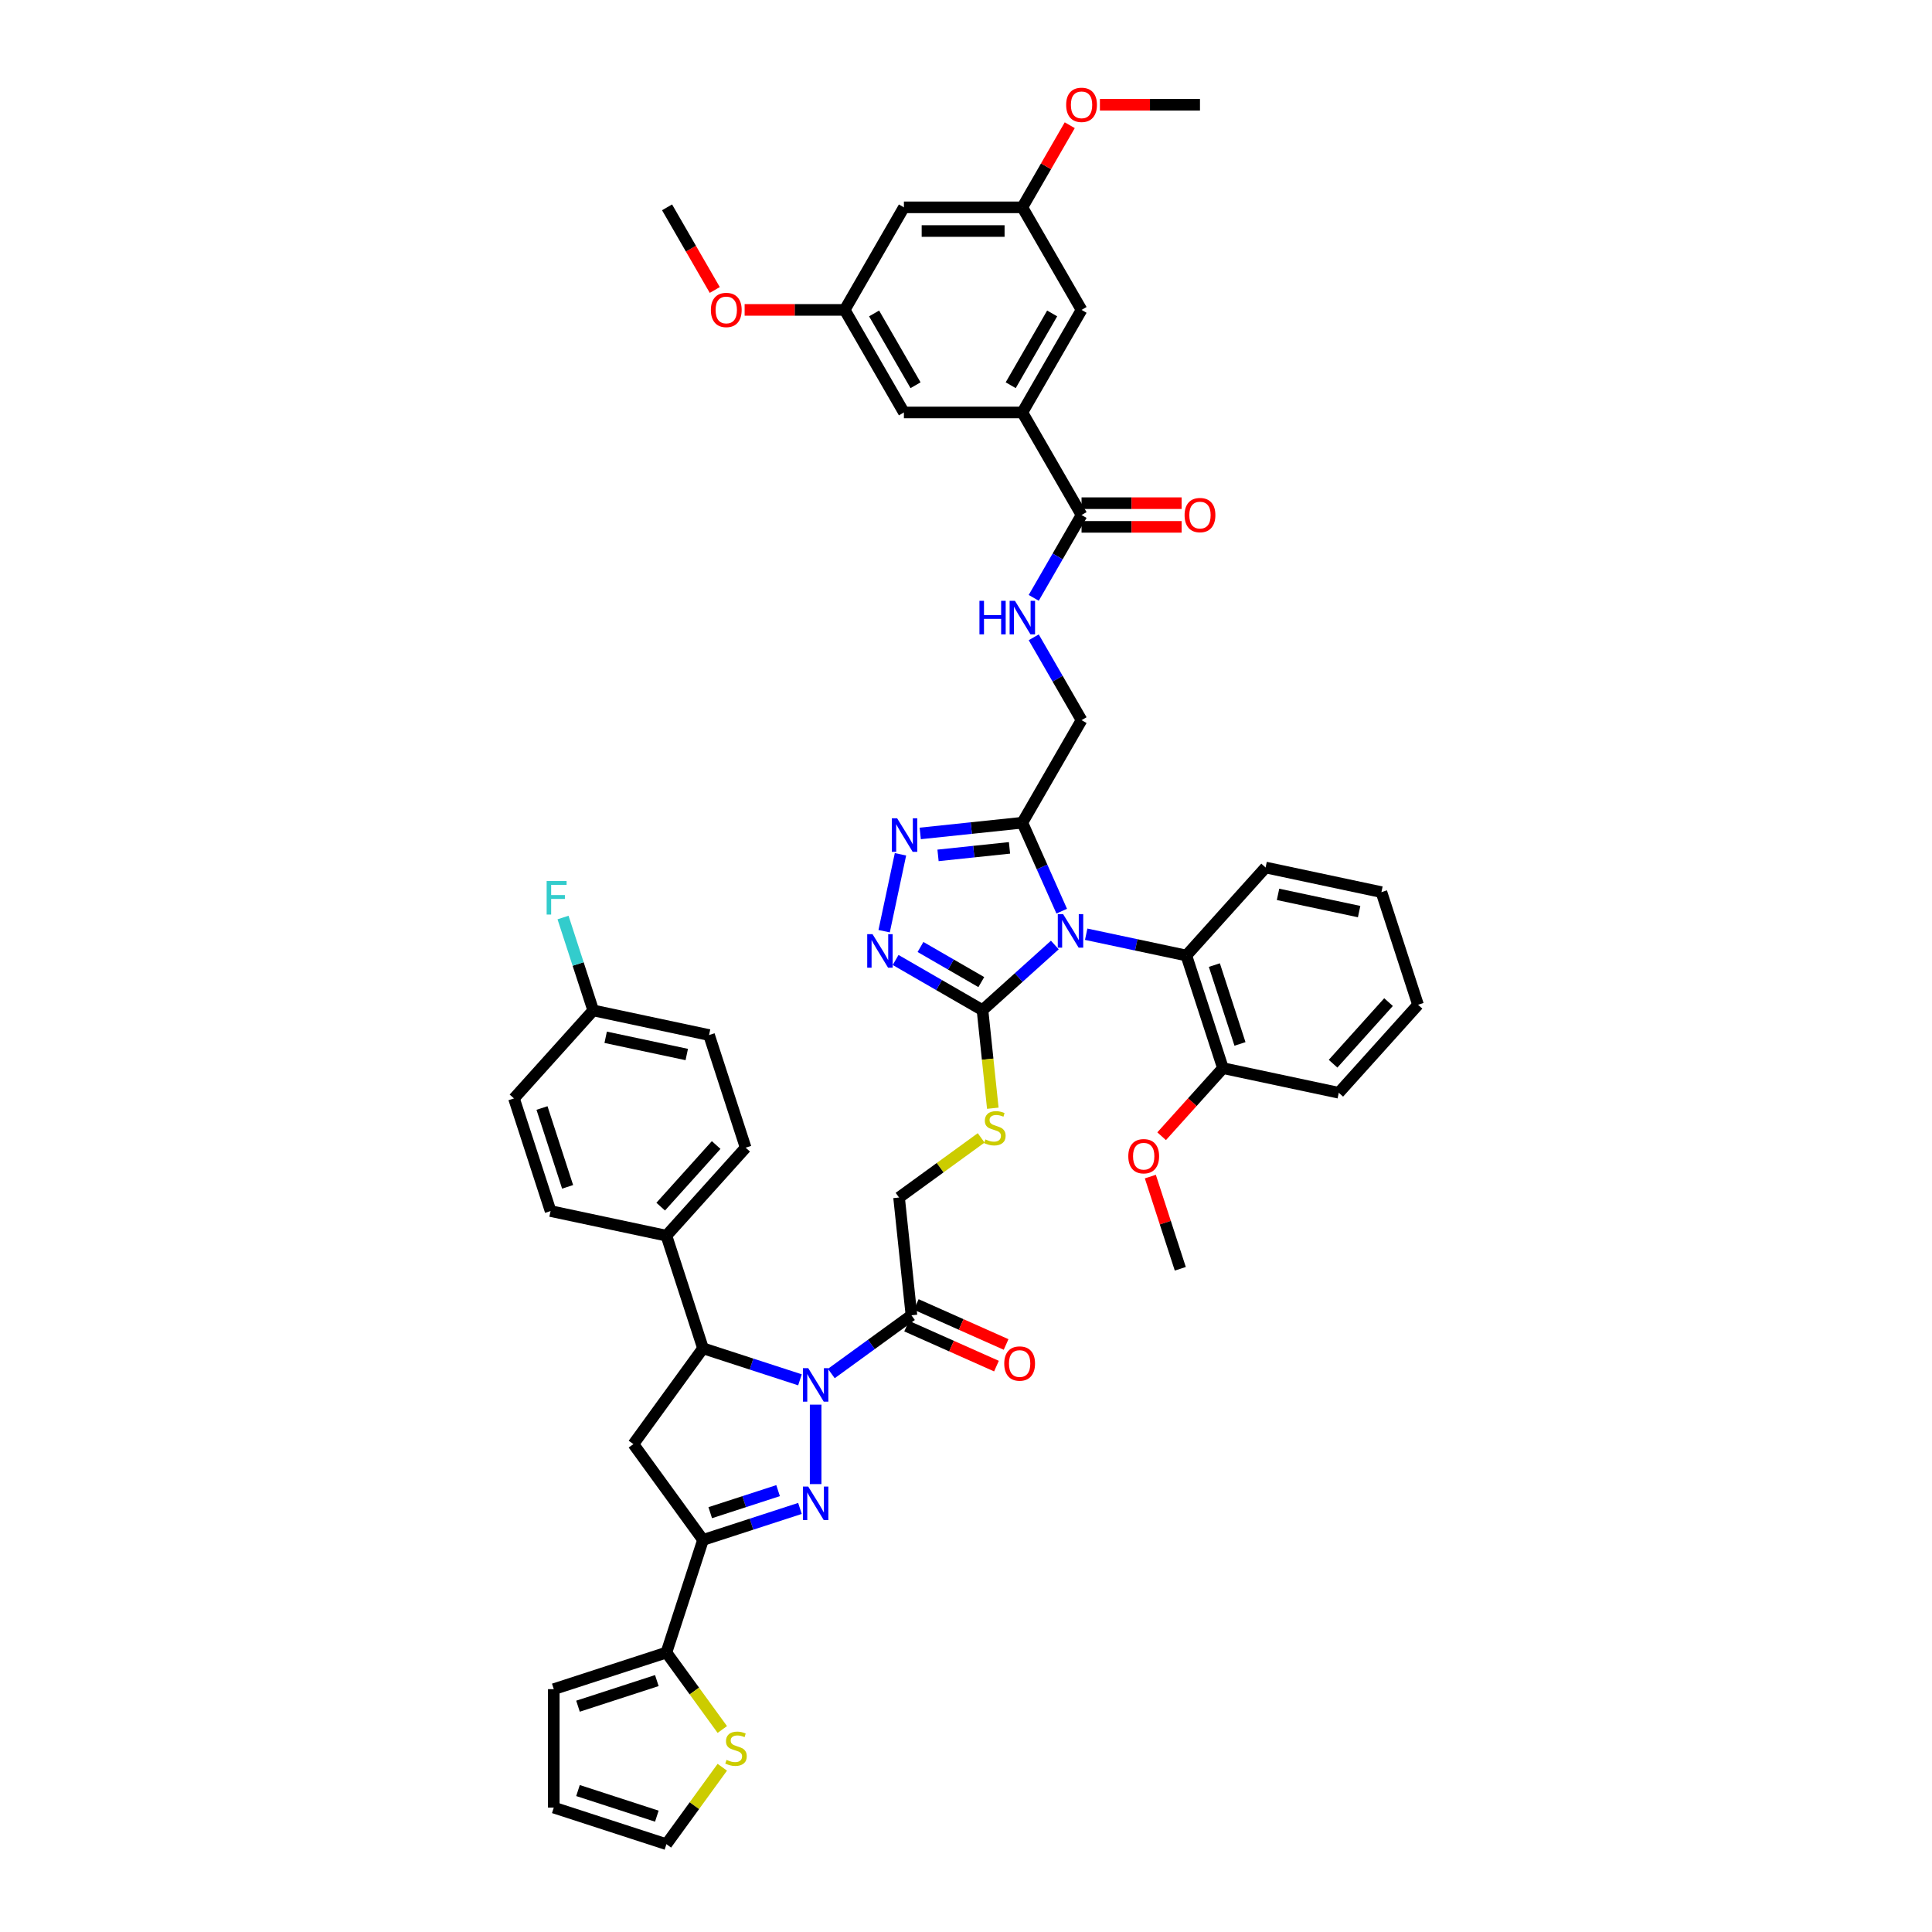 <?xml version='1.0' encoding='iso-8859-1'?>
<svg version='1.1' baseProfile='full'
              xmlns='http://www.w3.org/2000/svg'
                      xmlns:rdkit='http://www.rdkit.org/xml'
                      xmlns:xlink='http://www.w3.org/1999/xlink'
                  xml:space='preserve'
width='1000px' height='1000px' viewBox='0 0 1000 1000'>
<!-- END OF HEADER -->
<rect style='opacity:1.0;fill:#FFFFFF;stroke:none' width='1000' height='1000' x='0' y='0'> </rect>
<path class='bond-2' d='M 545.977,489.135 L 527.258,505.989' style='fill:none;fill-rule:evenodd;stroke:#0000FF;stroke-width:6px;stroke-linecap:butt;stroke-linejoin:miter;stroke-opacity:1' />
<path class='bond-2' d='M 527.258,505.989 L 508.54,522.844' style='fill:none;fill-rule:evenodd;stroke:#000000;stroke-width:6px;stroke-linecap:butt;stroke-linejoin:miter;stroke-opacity:1' />
<path class='bond-4' d='M 549.546,471.615 L 539.353,448.722' style='fill:none;fill-rule:evenodd;stroke:#0000FF;stroke-width:6px;stroke-linecap:butt;stroke-linejoin:miter;stroke-opacity:1' />
<path class='bond-4' d='M 539.353,448.722 L 529.161,425.829' style='fill:none;fill-rule:evenodd;stroke:#000000;stroke-width:6px;stroke-linecap:butt;stroke-linejoin:miter;stroke-opacity:1' />
<path class='bond-10' d='M 562.208,483.553 L 588.13,489.062' style='fill:none;fill-rule:evenodd;stroke:#0000FF;stroke-width:6px;stroke-linecap:butt;stroke-linejoin:miter;stroke-opacity:1' />
<path class='bond-10' d='M 588.13,489.062 L 614.051,494.572' style='fill:none;fill-rule:evenodd;stroke:#000000;stroke-width:6px;stroke-linecap:butt;stroke-linejoin:miter;stroke-opacity:1' />
<path class='bond-0' d='M 430.288,710.93 L 451.026,695.864' style='fill:none;fill-rule:evenodd;stroke:#0000FF;stroke-width:6px;stroke-linecap:butt;stroke-linejoin:miter;stroke-opacity:1' />
<path class='bond-0' d='M 451.026,695.864 L 471.763,680.797' style='fill:none;fill-rule:evenodd;stroke:#000000;stroke-width:6px;stroke-linecap:butt;stroke-linejoin:miter;stroke-opacity:1' />
<path class='bond-1' d='M 422.173,727.039 L 422.173,768.168' style='fill:none;fill-rule:evenodd;stroke:#0000FF;stroke-width:6px;stroke-linecap:butt;stroke-linejoin:miter;stroke-opacity:1' />
<path class='bond-7' d='M 414.057,714.19 L 388.966,706.037' style='fill:none;fill-rule:evenodd;stroke:#0000FF;stroke-width:6px;stroke-linecap:butt;stroke-linejoin:miter;stroke-opacity:1' />
<path class='bond-7' d='M 388.966,706.037 L 363.875,697.885' style='fill:none;fill-rule:evenodd;stroke:#000000;stroke-width:6px;stroke-linecap:butt;stroke-linejoin:miter;stroke-opacity:1' />
<path class='bond-3' d='M 414.057,780.761 L 388.966,788.914' style='fill:none;fill-rule:evenodd;stroke:#0000FF;stroke-width:6px;stroke-linecap:butt;stroke-linejoin:miter;stroke-opacity:1' />
<path class='bond-3' d='M 388.966,788.914 L 363.875,797.066' style='fill:none;fill-rule:evenodd;stroke:#000000;stroke-width:6px;stroke-linecap:butt;stroke-linejoin:miter;stroke-opacity:1' />
<path class='bond-3' d='M 402.741,771.548 L 385.178,777.254' style='fill:none;fill-rule:evenodd;stroke:#0000FF;stroke-width:6px;stroke-linecap:butt;stroke-linejoin:miter;stroke-opacity:1' />
<path class='bond-3' d='M 385.178,777.254 L 367.614,782.961' style='fill:none;fill-rule:evenodd;stroke:#000000;stroke-width:6px;stroke-linecap:butt;stroke-linejoin:miter;stroke-opacity:1' />
<path class='bond-5' d='M 508.54,522.844 L 486.055,509.862' style='fill:none;fill-rule:evenodd;stroke:#000000;stroke-width:6px;stroke-linecap:butt;stroke-linejoin:miter;stroke-opacity:1' />
<path class='bond-5' d='M 486.055,509.862 L 463.57,496.88' style='fill:none;fill-rule:evenodd;stroke:#0000FF;stroke-width:6px;stroke-linecap:butt;stroke-linejoin:miter;stroke-opacity:1' />
<path class='bond-5' d='M 507.924,508.332 L 492.185,499.245' style='fill:none;fill-rule:evenodd;stroke:#000000;stroke-width:6px;stroke-linecap:butt;stroke-linejoin:miter;stroke-opacity:1' />
<path class='bond-5' d='M 492.185,499.245 L 476.445,490.158' style='fill:none;fill-rule:evenodd;stroke:#0000FF;stroke-width:6px;stroke-linecap:butt;stroke-linejoin:miter;stroke-opacity:1' />
<path class='bond-14' d='M 508.54,522.844 L 511.208,548.231' style='fill:none;fill-rule:evenodd;stroke:#000000;stroke-width:6px;stroke-linecap:butt;stroke-linejoin:miter;stroke-opacity:1' />
<path class='bond-14' d='M 511.208,548.231 L 513.876,573.618' style='fill:none;fill-rule:evenodd;stroke:#CCCC00;stroke-width:6px;stroke-linecap:butt;stroke-linejoin:miter;stroke-opacity:1' />
<path class='bond-11' d='M 363.875,797.066 L 344.933,855.364' style='fill:none;fill-rule:evenodd;stroke:#000000;stroke-width:6px;stroke-linecap:butt;stroke-linejoin:miter;stroke-opacity:1' />
<path class='bond-50' d='M 363.875,797.066 L 327.845,747.476' style='fill:none;fill-rule:evenodd;stroke:#000000;stroke-width:6px;stroke-linecap:butt;stroke-linejoin:miter;stroke-opacity:1' />
<path class='bond-6' d='M 529.161,425.829 L 502.738,428.606' style='fill:none;fill-rule:evenodd;stroke:#000000;stroke-width:6px;stroke-linecap:butt;stroke-linejoin:miter;stroke-opacity:1' />
<path class='bond-6' d='M 502.738,428.606 L 476.315,431.384' style='fill:none;fill-rule:evenodd;stroke:#0000FF;stroke-width:6px;stroke-linecap:butt;stroke-linejoin:miter;stroke-opacity:1' />
<path class='bond-6' d='M 522.515,438.855 L 504.019,440.799' style='fill:none;fill-rule:evenodd;stroke:#000000;stroke-width:6px;stroke-linecap:butt;stroke-linejoin:miter;stroke-opacity:1' />
<path class='bond-6' d='M 504.019,440.799 L 485.523,442.743' style='fill:none;fill-rule:evenodd;stroke:#0000FF;stroke-width:6px;stroke-linecap:butt;stroke-linejoin:miter;stroke-opacity:1' />
<path class='bond-18' d='M 529.161,425.829 L 559.809,372.744' style='fill:none;fill-rule:evenodd;stroke:#000000;stroke-width:6px;stroke-linecap:butt;stroke-linejoin:miter;stroke-opacity:1' />
<path class='bond-47' d='M 457.625,481.983 L 466.084,442.188' style='fill:none;fill-rule:evenodd;stroke:#0000FF;stroke-width:6px;stroke-linecap:butt;stroke-linejoin:miter;stroke-opacity:1' />
<path class='bond-8' d='M 363.875,697.885 L 327.845,747.476' style='fill:none;fill-rule:evenodd;stroke:#000000;stroke-width:6px;stroke-linecap:butt;stroke-linejoin:miter;stroke-opacity:1' />
<path class='bond-17' d='M 363.875,697.885 L 344.933,639.587' style='fill:none;fill-rule:evenodd;stroke:#000000;stroke-width:6px;stroke-linecap:butt;stroke-linejoin:miter;stroke-opacity:1' />
<path class='bond-9' d='M 471.763,680.797 L 465.356,619.835' style='fill:none;fill-rule:evenodd;stroke:#000000;stroke-width:6px;stroke-linecap:butt;stroke-linejoin:miter;stroke-opacity:1' />
<path class='bond-22' d='M 469.27,686.397 L 492.519,696.748' style='fill:none;fill-rule:evenodd;stroke:#000000;stroke-width:6px;stroke-linecap:butt;stroke-linejoin:miter;stroke-opacity:1' />
<path class='bond-22' d='M 492.519,696.748 L 515.767,707.099' style='fill:none;fill-rule:evenodd;stroke:#FF0000;stroke-width:6px;stroke-linecap:butt;stroke-linejoin:miter;stroke-opacity:1' />
<path class='bond-22' d='M 474.257,675.197 L 497.505,685.548' style='fill:none;fill-rule:evenodd;stroke:#000000;stroke-width:6px;stroke-linecap:butt;stroke-linejoin:miter;stroke-opacity:1' />
<path class='bond-22' d='M 497.505,685.548 L 520.754,695.899' style='fill:none;fill-rule:evenodd;stroke:#FF0000;stroke-width:6px;stroke-linecap:butt;stroke-linejoin:miter;stroke-opacity:1' />
<path class='bond-24' d='M 614.051,494.572 L 632.993,552.869' style='fill:none;fill-rule:evenodd;stroke:#000000;stroke-width:6px;stroke-linecap:butt;stroke-linejoin:miter;stroke-opacity:1' />
<path class='bond-24' d='M 628.551,499.528 L 641.811,540.336' style='fill:none;fill-rule:evenodd;stroke:#000000;stroke-width:6px;stroke-linecap:butt;stroke-linejoin:miter;stroke-opacity:1' />
<path class='bond-40' d='M 614.051,494.572 L 655.067,449.019' style='fill:none;fill-rule:evenodd;stroke:#000000;stroke-width:6px;stroke-linecap:butt;stroke-linejoin:miter;stroke-opacity:1' />
<path class='bond-16' d='M 344.933,855.364 L 359.399,875.274' style='fill:none;fill-rule:evenodd;stroke:#000000;stroke-width:6px;stroke-linecap:butt;stroke-linejoin:miter;stroke-opacity:1' />
<path class='bond-16' d='M 359.399,875.274 L 373.865,895.185' style='fill:none;fill-rule:evenodd;stroke:#CCCC00;stroke-width:6px;stroke-linecap:butt;stroke-linejoin:miter;stroke-opacity:1' />
<path class='bond-23' d='M 344.933,855.364 L 286.636,874.306' style='fill:none;fill-rule:evenodd;stroke:#000000;stroke-width:6px;stroke-linecap:butt;stroke-linejoin:miter;stroke-opacity:1' />
<path class='bond-23' d='M 339.977,869.865 L 299.169,883.124' style='fill:none;fill-rule:evenodd;stroke:#000000;stroke-width:6px;stroke-linecap:butt;stroke-linejoin:miter;stroke-opacity:1' />
<path class='bond-12' d='M 559.809,266.573 L 547.433,288.01' style='fill:none;fill-rule:evenodd;stroke:#000000;stroke-width:6px;stroke-linecap:butt;stroke-linejoin:miter;stroke-opacity:1' />
<path class='bond-12' d='M 547.433,288.01 L 535.057,309.447' style='fill:none;fill-rule:evenodd;stroke:#0000FF;stroke-width:6px;stroke-linecap:butt;stroke-linejoin:miter;stroke-opacity:1' />
<path class='bond-13' d='M 559.809,266.573 L 529.161,213.488' style='fill:none;fill-rule:evenodd;stroke:#000000;stroke-width:6px;stroke-linecap:butt;stroke-linejoin:miter;stroke-opacity:1' />
<path class='bond-29' d='M 559.809,272.703 L 585.708,272.703' style='fill:none;fill-rule:evenodd;stroke:#000000;stroke-width:6px;stroke-linecap:butt;stroke-linejoin:miter;stroke-opacity:1' />
<path class='bond-29' d='M 585.708,272.703 L 611.606,272.703' style='fill:none;fill-rule:evenodd;stroke:#FF0000;stroke-width:6px;stroke-linecap:butt;stroke-linejoin:miter;stroke-opacity:1' />
<path class='bond-29' d='M 559.809,260.444 L 585.708,260.444' style='fill:none;fill-rule:evenodd;stroke:#000000;stroke-width:6px;stroke-linecap:butt;stroke-linejoin:miter;stroke-opacity:1' />
<path class='bond-29' d='M 585.708,260.444 L 611.606,260.444' style='fill:none;fill-rule:evenodd;stroke:#FF0000;stroke-width:6px;stroke-linecap:butt;stroke-linejoin:miter;stroke-opacity:1' />
<path class='bond-20' d='M 529.161,213.488 L 559.809,160.403' style='fill:none;fill-rule:evenodd;stroke:#000000;stroke-width:6px;stroke-linecap:butt;stroke-linejoin:miter;stroke-opacity:1' />
<path class='bond-20' d='M 523.141,199.396 L 544.595,162.236' style='fill:none;fill-rule:evenodd;stroke:#000000;stroke-width:6px;stroke-linecap:butt;stroke-linejoin:miter;stroke-opacity:1' />
<path class='bond-21' d='M 529.161,213.488 L 467.863,213.488' style='fill:none;fill-rule:evenodd;stroke:#000000;stroke-width:6px;stroke-linecap:butt;stroke-linejoin:miter;stroke-opacity:1' />
<path class='bond-19' d='M 507.849,588.963 L 486.602,604.399' style='fill:none;fill-rule:evenodd;stroke:#CCCC00;stroke-width:6px;stroke-linecap:butt;stroke-linejoin:miter;stroke-opacity:1' />
<path class='bond-19' d='M 486.602,604.399 L 465.356,619.835' style='fill:none;fill-rule:evenodd;stroke:#000000;stroke-width:6px;stroke-linecap:butt;stroke-linejoin:miter;stroke-opacity:1' />
<path class='bond-15' d='M 535.057,329.871 L 547.433,351.307' style='fill:none;fill-rule:evenodd;stroke:#0000FF;stroke-width:6px;stroke-linecap:butt;stroke-linejoin:miter;stroke-opacity:1' />
<path class='bond-15' d='M 547.433,351.307 L 559.809,372.744' style='fill:none;fill-rule:evenodd;stroke:#000000;stroke-width:6px;stroke-linecap:butt;stroke-linejoin:miter;stroke-opacity:1' />
<path class='bond-28' d='M 373.865,914.725 L 359.399,934.635' style='fill:none;fill-rule:evenodd;stroke:#CCCC00;stroke-width:6px;stroke-linecap:butt;stroke-linejoin:miter;stroke-opacity:1' />
<path class='bond-28' d='M 359.399,934.635 L 344.933,954.545' style='fill:none;fill-rule:evenodd;stroke:#000000;stroke-width:6px;stroke-linecap:butt;stroke-linejoin:miter;stroke-opacity:1' />
<path class='bond-31' d='M 344.933,639.587 L 385.949,594.034' style='fill:none;fill-rule:evenodd;stroke:#000000;stroke-width:6px;stroke-linecap:butt;stroke-linejoin:miter;stroke-opacity:1' />
<path class='bond-31' d='M 341.975,624.551 L 370.686,592.664' style='fill:none;fill-rule:evenodd;stroke:#000000;stroke-width:6px;stroke-linecap:butt;stroke-linejoin:miter;stroke-opacity:1' />
<path class='bond-32' d='M 344.933,639.587 L 284.975,626.843' style='fill:none;fill-rule:evenodd;stroke:#000000;stroke-width:6px;stroke-linecap:butt;stroke-linejoin:miter;stroke-opacity:1' />
<path class='bond-26' d='M 559.809,160.403 L 529.161,107.318' style='fill:none;fill-rule:evenodd;stroke:#000000;stroke-width:6px;stroke-linecap:butt;stroke-linejoin:miter;stroke-opacity:1' />
<path class='bond-27' d='M 467.863,213.488 L 437.214,160.403' style='fill:none;fill-rule:evenodd;stroke:#000000;stroke-width:6px;stroke-linecap:butt;stroke-linejoin:miter;stroke-opacity:1' />
<path class='bond-27' d='M 473.883,199.396 L 452.429,162.236' style='fill:none;fill-rule:evenodd;stroke:#000000;stroke-width:6px;stroke-linecap:butt;stroke-linejoin:miter;stroke-opacity:1' />
<path class='bond-30' d='M 286.636,874.306 L 286.636,935.603' style='fill:none;fill-rule:evenodd;stroke:#000000;stroke-width:6px;stroke-linecap:butt;stroke-linejoin:miter;stroke-opacity:1' />
<path class='bond-37' d='M 632.993,552.869 L 617.126,570.491' style='fill:none;fill-rule:evenodd;stroke:#000000;stroke-width:6px;stroke-linecap:butt;stroke-linejoin:miter;stroke-opacity:1' />
<path class='bond-37' d='M 617.126,570.491 L 601.26,588.112' style='fill:none;fill-rule:evenodd;stroke:#FF0000;stroke-width:6px;stroke-linecap:butt;stroke-linejoin:miter;stroke-opacity:1' />
<path class='bond-41' d='M 632.993,552.869 L 692.951,565.614' style='fill:none;fill-rule:evenodd;stroke:#000000;stroke-width:6px;stroke-linecap:butt;stroke-linejoin:miter;stroke-opacity:1' />
<path class='bond-25' d='M 467.863,107.318 L 437.214,160.403' style='fill:none;fill-rule:evenodd;stroke:#000000;stroke-width:6px;stroke-linecap:butt;stroke-linejoin:miter;stroke-opacity:1' />
<path class='bond-49' d='M 467.863,107.318 L 529.161,107.318' style='fill:none;fill-rule:evenodd;stroke:#000000;stroke-width:6px;stroke-linecap:butt;stroke-linejoin:miter;stroke-opacity:1' />
<path class='bond-49' d='M 477.058,119.577 L 519.966,119.577' style='fill:none;fill-rule:evenodd;stroke:#000000;stroke-width:6px;stroke-linecap:butt;stroke-linejoin:miter;stroke-opacity:1' />
<path class='bond-38' d='M 529.161,107.318 L 541.431,86.065' style='fill:none;fill-rule:evenodd;stroke:#000000;stroke-width:6px;stroke-linecap:butt;stroke-linejoin:miter;stroke-opacity:1' />
<path class='bond-38' d='M 541.431,86.065 L 553.701,64.812' style='fill:none;fill-rule:evenodd;stroke:#FF0000;stroke-width:6px;stroke-linecap:butt;stroke-linejoin:miter;stroke-opacity:1' />
<path class='bond-39' d='M 437.214,160.403 L 411.316,160.403' style='fill:none;fill-rule:evenodd;stroke:#000000;stroke-width:6px;stroke-linecap:butt;stroke-linejoin:miter;stroke-opacity:1' />
<path class='bond-39' d='M 411.316,160.403 L 385.418,160.403' style='fill:none;fill-rule:evenodd;stroke:#FF0000;stroke-width:6px;stroke-linecap:butt;stroke-linejoin:miter;stroke-opacity:1' />
<path class='bond-52' d='M 344.933,954.545 L 286.636,935.603' style='fill:none;fill-rule:evenodd;stroke:#000000;stroke-width:6px;stroke-linecap:butt;stroke-linejoin:miter;stroke-opacity:1' />
<path class='bond-52' d='M 339.977,940.045 L 299.169,926.785' style='fill:none;fill-rule:evenodd;stroke:#000000;stroke-width:6px;stroke-linecap:butt;stroke-linejoin:miter;stroke-opacity:1' />
<path class='bond-35' d='M 385.949,594.034 L 367.007,535.737' style='fill:none;fill-rule:evenodd;stroke:#000000;stroke-width:6px;stroke-linecap:butt;stroke-linejoin:miter;stroke-opacity:1' />
<path class='bond-34' d='M 284.975,626.843 L 266.033,568.545' style='fill:none;fill-rule:evenodd;stroke:#000000;stroke-width:6px;stroke-linecap:butt;stroke-linejoin:miter;stroke-opacity:1' />
<path class='bond-34' d='M 293.793,614.31 L 280.534,573.502' style='fill:none;fill-rule:evenodd;stroke:#000000;stroke-width:6px;stroke-linecap:butt;stroke-linejoin:miter;stroke-opacity:1' />
<path class='bond-33' d='M 307.049,522.992 L 266.033,568.545' style='fill:none;fill-rule:evenodd;stroke:#000000;stroke-width:6px;stroke-linecap:butt;stroke-linejoin:miter;stroke-opacity:1' />
<path class='bond-36' d='M 307.049,522.992 L 299.237,498.95' style='fill:none;fill-rule:evenodd;stroke:#000000;stroke-width:6px;stroke-linecap:butt;stroke-linejoin:miter;stroke-opacity:1' />
<path class='bond-36' d='M 299.237,498.95 L 291.425,474.907' style='fill:none;fill-rule:evenodd;stroke:#33CCCC;stroke-width:6px;stroke-linecap:butt;stroke-linejoin:miter;stroke-opacity:1' />
<path class='bond-51' d='M 307.049,522.992 L 367.007,535.737' style='fill:none;fill-rule:evenodd;stroke:#000000;stroke-width:6px;stroke-linecap:butt;stroke-linejoin:miter;stroke-opacity:1' />
<path class='bond-51' d='M 313.494,536.896 L 355.465,545.817' style='fill:none;fill-rule:evenodd;stroke:#000000;stroke-width:6px;stroke-linecap:butt;stroke-linejoin:miter;stroke-opacity:1' />
<path class='bond-42' d='M 595.414,609.002 L 603.166,632.861' style='fill:none;fill-rule:evenodd;stroke:#FF0000;stroke-width:6px;stroke-linecap:butt;stroke-linejoin:miter;stroke-opacity:1' />
<path class='bond-42' d='M 603.166,632.861 L 610.919,656.72' style='fill:none;fill-rule:evenodd;stroke:#000000;stroke-width:6px;stroke-linecap:butt;stroke-linejoin:miter;stroke-opacity:1' />
<path class='bond-44' d='M 569.311,54.232 L 595.209,54.232' style='fill:none;fill-rule:evenodd;stroke:#FF0000;stroke-width:6px;stroke-linecap:butt;stroke-linejoin:miter;stroke-opacity:1' />
<path class='bond-44' d='M 595.209,54.232 L 621.107,54.232' style='fill:none;fill-rule:evenodd;stroke:#000000;stroke-width:6px;stroke-linecap:butt;stroke-linejoin:miter;stroke-opacity:1' />
<path class='bond-43' d='M 369.964,150.093 L 357.616,128.705' style='fill:none;fill-rule:evenodd;stroke:#FF0000;stroke-width:6px;stroke-linecap:butt;stroke-linejoin:miter;stroke-opacity:1' />
<path class='bond-43' d='M 357.616,128.705 L 345.268,107.318' style='fill:none;fill-rule:evenodd;stroke:#000000;stroke-width:6px;stroke-linecap:butt;stroke-linejoin:miter;stroke-opacity:1' />
<path class='bond-45' d='M 655.067,449.019 L 715.025,461.763' style='fill:none;fill-rule:evenodd;stroke:#000000;stroke-width:6px;stroke-linecap:butt;stroke-linejoin:miter;stroke-opacity:1' />
<path class='bond-45' d='M 661.512,462.922 L 703.482,471.843' style='fill:none;fill-rule:evenodd;stroke:#000000;stroke-width:6px;stroke-linecap:butt;stroke-linejoin:miter;stroke-opacity:1' />
<path class='bond-48' d='M 692.951,565.614 L 733.967,520.061' style='fill:none;fill-rule:evenodd;stroke:#000000;stroke-width:6px;stroke-linecap:butt;stroke-linejoin:miter;stroke-opacity:1' />
<path class='bond-48' d='M 689.993,550.578 L 718.704,518.691' style='fill:none;fill-rule:evenodd;stroke:#000000;stroke-width:6px;stroke-linecap:butt;stroke-linejoin:miter;stroke-opacity:1' />
<path class='bond-46' d='M 715.025,461.763 L 733.967,520.061' style='fill:none;fill-rule:evenodd;stroke:#000000;stroke-width:6px;stroke-linecap:butt;stroke-linejoin:miter;stroke-opacity:1' />
<path  class='atom-0' d='M 550.255 473.148
L 555.944 482.342
Q 556.508 483.25, 557.415 484.892
Q 558.322 486.535, 558.371 486.633
L 558.371 473.148
L 560.676 473.148
L 560.676 490.507
L 558.298 490.507
L 552.192 480.454
Q 551.481 479.277, 550.721 477.929
Q 549.986 476.58, 549.765 476.164
L 549.765 490.507
L 547.509 490.507
L 547.509 473.148
L 550.255 473.148
' fill='#0000FF'/>
<path  class='atom-1' d='M 418.335 708.147
L 424.024 717.342
Q 424.588 718.249, 425.495 719.892
Q 426.402 721.534, 426.451 721.633
L 426.451 708.147
L 428.756 708.147
L 428.756 725.507
L 426.378 725.507
L 420.272 715.454
Q 419.561 714.277, 418.801 712.928
Q 418.066 711.58, 417.845 711.163
L 417.845 725.507
L 415.589 725.507
L 415.589 708.147
L 418.335 708.147
' fill='#0000FF'/>
<path  class='atom-2' d='M 418.335 769.445
L 424.024 778.639
Q 424.588 779.546, 425.495 781.189
Q 426.402 782.832, 426.451 782.93
L 426.451 769.445
L 428.756 769.445
L 428.756 786.804
L 426.378 786.804
L 420.272 776.751
Q 419.561 775.574, 418.801 774.226
Q 418.066 772.877, 417.845 772.46
L 417.845 786.804
L 415.589 786.804
L 415.589 769.445
L 418.335 769.445
' fill='#0000FF'/>
<path  class='atom-6' d='M 451.617 483.515
L 457.306 492.71
Q 457.869 493.617, 458.777 495.26
Q 459.684 496.902, 459.733 497
L 459.733 483.515
L 462.038 483.515
L 462.038 500.874
L 459.659 500.874
L 453.554 490.822
Q 452.843 489.645, 452.083 488.296
Q 451.347 486.948, 451.127 486.531
L 451.127 500.874
L 448.871 500.874
L 448.871 483.515
L 451.617 483.515
' fill='#0000FF'/>
<path  class='atom-7' d='M 464.362 423.557
L 470.05 432.752
Q 470.614 433.659, 471.521 435.302
Q 472.428 436.944, 472.477 437.042
L 472.477 423.557
L 474.782 423.557
L 474.782 440.916
L 472.404 440.916
L 466.299 430.864
Q 465.588 429.687, 464.827 428.338
Q 464.092 426.99, 463.871 426.573
L 463.871 440.916
L 461.615 440.916
L 461.615 423.557
L 464.362 423.557
' fill='#0000FF'/>
<path  class='atom-15' d='M 510.043 589.763
Q 510.239 589.837, 511.048 590.18
Q 511.858 590.524, 512.74 590.744
Q 513.647 590.94, 514.53 590.94
Q 516.173 590.94, 517.129 590.156
Q 518.085 589.347, 518.085 587.949
Q 518.085 586.993, 517.595 586.404
Q 517.129 585.816, 516.394 585.497
Q 515.658 585.178, 514.432 584.811
Q 512.887 584.345, 511.956 583.903
Q 511.048 583.462, 510.386 582.53
Q 509.749 581.599, 509.749 580.029
Q 509.749 577.847, 511.22 576.499
Q 512.716 575.15, 515.658 575.15
Q 517.669 575.15, 519.949 576.106
L 519.385 577.994
Q 517.301 577.136, 515.732 577.136
Q 514.04 577.136, 513.108 577.847
Q 512.176 578.534, 512.201 579.735
Q 512.201 580.667, 512.667 581.231
Q 513.157 581.795, 513.844 582.114
Q 514.555 582.432, 515.732 582.8
Q 517.301 583.29, 518.232 583.781
Q 519.164 584.271, 519.826 585.276
Q 520.513 586.257, 520.513 587.949
Q 520.513 590.352, 518.895 591.651
Q 517.301 592.926, 514.628 592.926
Q 513.083 592.926, 511.907 592.583
Q 510.754 592.264, 509.381 591.7
L 510.043 589.763
' fill='#CCCC00'/>
<path  class='atom-16' d='M 506.959 310.979
L 509.312 310.979
L 509.312 318.359
L 518.188 318.359
L 518.188 310.979
L 520.542 310.979
L 520.542 328.338
L 518.188 328.338
L 518.188 320.321
L 509.312 320.321
L 509.312 328.338
L 506.959 328.338
L 506.959 310.979
' fill='#0000FF'/>
<path  class='atom-16' d='M 525.323 310.979
L 531.012 320.174
Q 531.576 321.081, 532.483 322.724
Q 533.39 324.366, 533.439 324.464
L 533.439 310.979
L 535.744 310.979
L 535.744 328.338
L 533.366 328.338
L 527.26 318.286
Q 526.549 317.109, 525.789 315.76
Q 525.054 314.412, 524.833 313.995
L 524.833 328.338
L 522.577 328.338
L 522.577 310.979
L 525.323 310.979
' fill='#0000FF'/>
<path  class='atom-17' d='M 376.059 910.913
Q 376.255 910.986, 377.065 911.33
Q 377.874 911.673, 378.756 911.894
Q 379.664 912.09, 380.546 912.09
Q 382.189 912.09, 383.145 911.305
Q 384.101 910.496, 384.101 909.098
Q 384.101 908.142, 383.611 907.554
Q 383.145 906.965, 382.41 906.646
Q 381.674 906.328, 380.448 905.96
Q 378.903 905.494, 377.972 905.053
Q 377.065 904.611, 376.402 903.68
Q 375.765 902.748, 375.765 901.179
Q 375.765 898.997, 377.236 897.648
Q 378.732 896.299, 381.674 896.299
Q 383.685 896.299, 385.965 897.256
L 385.401 899.144
Q 383.317 898.285, 381.748 898.285
Q 380.056 898.285, 379.124 898.997
Q 378.192 899.683, 378.217 900.884
Q 378.217 901.816, 378.683 902.38
Q 379.173 902.944, 379.86 903.263
Q 380.571 903.582, 381.748 903.949
Q 383.317 904.44, 384.249 904.93
Q 385.18 905.421, 385.842 906.426
Q 386.529 907.407, 386.529 909.098
Q 386.529 911.501, 384.911 912.801
Q 383.317 914.076, 380.644 914.076
Q 379.1 914.076, 377.923 913.732
Q 376.77 913.414, 375.397 912.85
L 376.059 910.913
' fill='#CCCC00'/>
<path  class='atom-23' d='M 519.793 705.778
Q 519.793 701.61, 521.853 699.28
Q 523.912 696.951, 527.762 696.951
Q 531.611 696.951, 533.671 699.28
Q 535.73 701.61, 535.73 705.778
Q 535.73 709.995, 533.646 712.398
Q 531.562 714.776, 527.762 714.776
Q 523.937 714.776, 521.853 712.398
Q 519.793 710.02, 519.793 705.778
M 527.762 712.815
Q 530.41 712.815, 531.832 711.05
Q 533.278 709.26, 533.278 705.778
Q 533.278 702.37, 531.832 700.653
Q 530.41 698.913, 527.762 698.913
Q 525.114 698.913, 523.667 700.629
Q 522.245 702.345, 522.245 705.778
Q 522.245 709.284, 523.667 711.05
Q 525.114 712.815, 527.762 712.815
' fill='#FF0000'/>
<path  class='atom-30' d='M 613.138 266.623
Q 613.138 262.454, 615.198 260.125
Q 617.258 257.796, 621.107 257.796
Q 624.956 257.796, 627.016 260.125
Q 629.076 262.454, 629.076 266.623
Q 629.076 270.84, 626.992 273.243
Q 624.907 275.621, 621.107 275.621
Q 617.282 275.621, 615.198 273.243
Q 613.138 270.864, 613.138 266.623
M 621.107 273.659
Q 623.755 273.659, 625.177 271.894
Q 626.624 270.104, 626.624 266.623
Q 626.624 263.214, 625.177 261.498
Q 623.755 259.757, 621.107 259.757
Q 618.459 259.757, 617.012 261.474
Q 615.59 263.19, 615.59 266.623
Q 615.59 270.129, 617.012 271.894
Q 618.459 273.659, 621.107 273.659
' fill='#FF0000'/>
<path  class='atom-37' d='M 282.946 456.015
L 293.268 456.015
L 293.268 458.001
L 285.275 458.001
L 285.275 463.273
L 292.386 463.273
L 292.386 465.283
L 285.275 465.283
L 285.275 473.375
L 282.946 473.375
L 282.946 456.015
' fill='#33CCCC'/>
<path  class='atom-38' d='M 584.008 598.471
Q 584.008 594.303, 586.068 591.974
Q 588.127 589.645, 591.977 589.645
Q 595.826 589.645, 597.886 591.974
Q 599.945 594.303, 599.945 598.471
Q 599.945 602.689, 597.861 605.092
Q 595.777 607.47, 591.977 607.47
Q 588.152 607.47, 586.068 605.092
Q 584.008 602.713, 584.008 598.471
M 591.977 605.508
Q 594.625 605.508, 596.047 603.743
Q 597.493 601.953, 597.493 598.471
Q 597.493 595.063, 596.047 593.347
Q 594.625 591.606, 591.977 591.606
Q 589.329 591.606, 587.882 593.322
Q 586.46 595.039, 586.46 598.471
Q 586.46 601.978, 587.882 603.743
Q 589.329 605.508, 591.977 605.508
' fill='#FF0000'/>
<path  class='atom-39' d='M 551.841 54.281
Q 551.841 50.113, 553.9 47.784
Q 555.96 45.455, 559.809 45.455
Q 563.659 45.455, 565.718 47.784
Q 567.778 50.113, 567.778 54.281
Q 567.778 58.499, 565.694 60.901
Q 563.61 63.28, 559.809 63.28
Q 555.984 63.28, 553.9 60.901
Q 551.841 58.523, 551.841 54.281
M 559.809 61.318
Q 562.457 61.318, 563.88 59.553
Q 565.326 57.763, 565.326 54.281
Q 565.326 50.873, 563.88 49.157
Q 562.457 47.416, 559.809 47.416
Q 557.161 47.416, 555.715 49.132
Q 554.293 50.849, 554.293 54.281
Q 554.293 57.788, 555.715 59.553
Q 557.161 61.318, 559.809 61.318
' fill='#FF0000'/>
<path  class='atom-40' d='M 367.948 160.452
Q 367.948 156.284, 370.008 153.954
Q 372.067 151.625, 375.917 151.625
Q 379.766 151.625, 381.826 153.954
Q 383.885 156.284, 383.885 160.452
Q 383.885 164.669, 381.801 167.072
Q 379.717 169.45, 375.917 169.45
Q 372.092 169.45, 370.008 167.072
Q 367.948 164.694, 367.948 160.452
M 375.917 167.489
Q 378.565 167.489, 379.987 165.724
Q 381.433 163.934, 381.433 160.452
Q 381.433 157.044, 379.987 155.327
Q 378.565 153.587, 375.917 153.587
Q 373.269 153.587, 371.822 155.303
Q 370.4 157.019, 370.4 160.452
Q 370.4 163.958, 371.822 165.724
Q 373.269 167.489, 375.917 167.489
' fill='#FF0000'/>
</svg>
